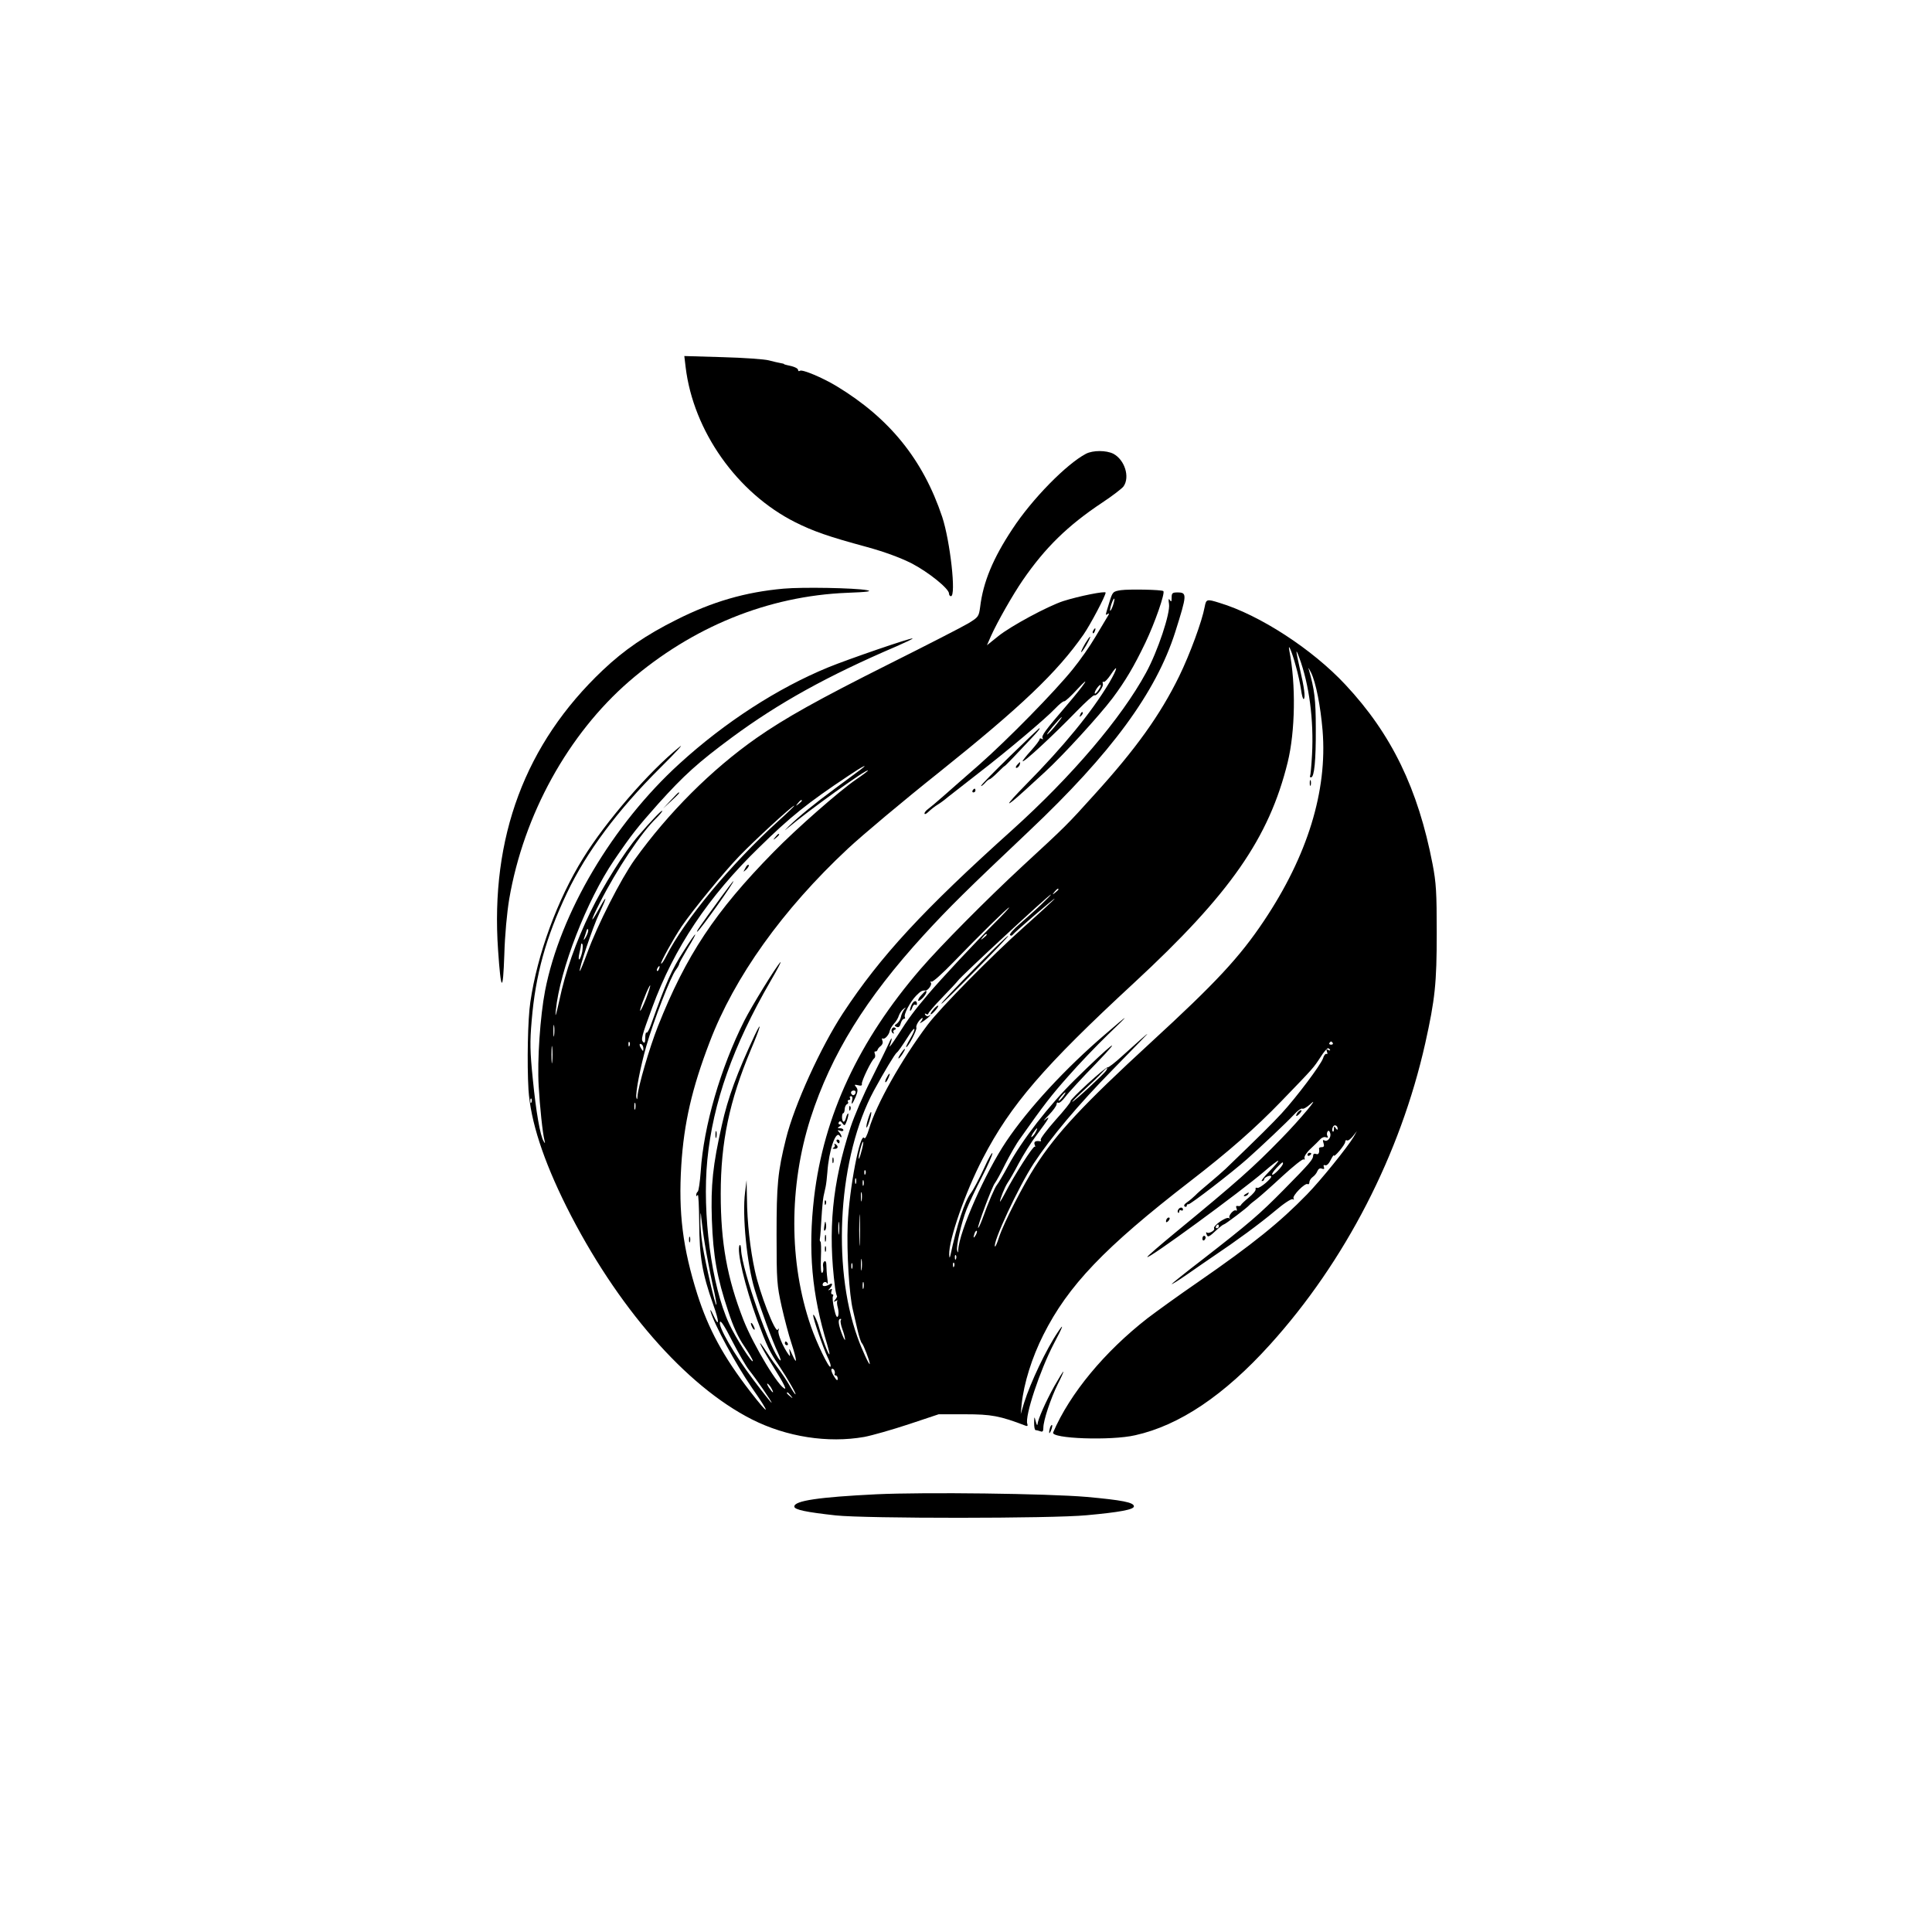 <?xml version="1.0" standalone="no"?>
<!DOCTYPE svg PUBLIC "-//W3C//DTD SVG 20010904//EN"
 "http://www.w3.org/TR/2001/REC-SVG-20010904/DTD/svg10.dtd">
<svg version="1.0" xmlns="http://www.w3.org/2000/svg"
 width="1024pt" height="1024pt" viewBox="0 0 1024 1024"
 preserveAspectRatio="xMidYMid meet">

<g transform="translate(0,1024) scale(0.1,-0.1)"
fill="#000000" stroke="none">
<path d="M3634 8294 c41 -339 273 -667 581 -822 94 -47 175 -76 379 -131 98
-27 178 -57 238 -87 90 -47 198 -134 198 -160 0 -8 5 -14 10 -14 29 0 -4 292
-46 420 -102 305 -280 524 -561 694 -75 45 -180 89 -193 81 -6 -4 -10 -2 -10
4 0 9 -22 19 -59 26 -9 2 -16 4 -16 6 0 1 -9 3 -20 5 -11 2 -38 8 -60 14 -22
6 -132 14 -244 17 l-204 6 7 -59z"/>
<path d="M5756 7835 c-103 -54 -286 -240 -390 -399 -102 -154 -155 -280 -171
-413 -7 -51 -9 -54 -63 -87 -32 -19 -219 -115 -417 -214 -383 -192 -554 -288
-706 -394 -238 -167 -466 -395 -645 -644 -74 -104 -197 -346 -250 -491 -21
-57 -39 -101 -41 -100 -7 7 70 237 103 305 42 89 44 106 3 32 -53 -96 -53 -79
0 25 89 176 222 375 300 449 17 17 31 34 31 38 0 9 -59 -53 -127 -132 -72 -83
-189 -270 -253 -402 -79 -164 -133 -316 -166 -473 -18 -81 -23 -94 -18 -50 21
215 164 583 309 796 92 135 122 173 234 299 137 152 210 218 391 352 247 182
504 325 873 483 48 21 86 39 84 41 -5 6 -345 -111 -447 -153 -268 -110 -548
-291 -788 -510 -355 -323 -633 -793 -713 -1204 -26 -135 -42 -369 -34 -504 6
-109 21 -252 31 -290 4 -16 3 -17 -4 -5 -19 29 -41 158 -58 330 -15 148 -16
196 -6 311 20 241 75 440 187 676 104 218 268 438 494 663 86 85 131 135 101
110 -160 -129 -389 -394 -509 -588 -137 -220 -243 -510 -280 -762 -14 -91 -18
-328 -10 -465 11 -167 78 -373 201 -620 265 -529 632 -950 983 -1128 184 -93
403 -127 596 -93 42 8 147 38 235 67 l159 53 140 0 c139 0 184 -8 322 -61 9
-3 11 0 8 10 -15 38 67 285 141 426 49 92 56 114 21 61 -62 -92 -145 -267
-179 -375 l-18 -60 5 53 c12 111 54 246 115 367 131 261 324 463 778 814 206
159 346 282 484 425 173 179 169 175 207 233 18 29 37 50 42 47 5 -3 9 -7 9
-10 0 -3 -5 -2 -12 2 -8 5 -9 2 -5 -10 4 -9 3 -15 -2 -12 -5 3 -14 -7 -19 -24
-13 -36 -140 -205 -219 -291 -50 -54 -111 -115 -297 -294 -17 -16 -56 -50 -86
-75 -30 -25 -64 -54 -75 -66 -11 -11 -30 -27 -43 -36 -15 -10 -19 -18 -13 -23
6 -3 11 -1 11 4 0 6 4 10 9 8 9 -2 229 167 311 240 70 62 211 195 248 235 19
21 39 35 44 32 5 -4 24 7 41 22 61 57 -51 -78 -152 -181 -149 -153 -232 -227
-564 -500 -80 -66 -146 -123 -146 -127 -2 -18 494 345 621 454 38 33 71 58 73
56 3 -2 -19 -28 -47 -56 -28 -29 -46 -52 -40 -52 7 0 12 4 12 9 0 10 30 24 37
17 9 -8 -61 -67 -73 -62 -7 3 -11 0 -9 -7 2 -7 -14 -26 -36 -44 -22 -18 -41
-36 -42 -40 -1 -4 -8 -7 -16 -5 -9 2 -12 -2 -7 -13 3 -9 2 -14 -3 -11 -12 8
-43 -29 -34 -39 5 -4 2 -5 -4 -1 -15 8 -86 -42 -78 -55 7 -10 -30 -31 -39 -21
-4 3 -4 -1 -1 -10 7 -18 11 -17 61 30 14 12 27 22 30 22 7 0 127 91 135 102 3
4 21 19 40 33 18 14 80 69 136 121 57 52 107 93 113 89 5 -3 7 0 4 8 -2 7 11
29 32 48 20 19 43 41 52 51 8 9 22 14 30 10 10 -3 13 -1 8 6 -4 7 -4 17 0 24
5 8 10 6 14 -7 8 -22 -14 -50 -31 -39 -8 4 -9 0 -4 -15 5 -15 2 -21 -9 -21 -9
0 -15 -3 -15 -7 4 -23 -3 -35 -16 -29 -9 3 -15 0 -15 -9 0 -20 -17 -40 -155
-180 -130 -132 -185 -179 -432 -371 -90 -69 -163 -128 -163 -130 0 -3 37 20
83 52 45 32 109 75 142 98 115 77 241 169 323 238 47 40 87 66 94 62 7 -4 8
-3 4 4 -8 14 62 85 75 76 5 -3 9 2 9 10 0 8 8 21 18 28 10 7 21 21 25 32 5 11
13 16 23 12 11 -4 15 -2 11 8 -4 10 -1 13 7 10 8 -3 20 9 29 28 9 18 17 29 17
24 0 -14 60 57 60 72 0 7 4 11 9 8 5 -4 19 6 31 21 l22 28 -17 -30 c-32 -54
-173 -229 -247 -305 -144 -148 -286 -263 -578 -465 -102 -70 -222 -157 -268
-192 -227 -177 -411 -398 -500 -605 -15 -33 306 -45 435 -15 234 52 472 212
714 480 399 441 691 1009 823 1597 52 234 61 318 61 585 0 216 -3 266 -22 365
-77 399 -217 689 -462 951 -175 188 -455 370 -668 434 -67 21 -70 20 -78 -22
-14 -76 -78 -250 -135 -367 -101 -206 -230 -386 -449 -627 -146 -162 -150
-166 -381 -379 -191 -177 -434 -422 -541 -546 -327 -379 -513 -777 -564 -1209
-33 -283 -12 -515 69 -780 8 -27 14 -51 12 -53 -5 -4 -39 86 -55 143 -10 37
-31 79 -31 63 0 -18 55 -178 76 -220 13 -26 20 -49 15 -52 -9 -6 -72 125 -103
214 -117 338 -117 742 -2 1103 110 340 292 634 601 972 136 148 225 236 557
550 436 412 673 735 775 1055 63 200 64 210 11 210 -26 0 -30 -4 -30 -27 0
-22 -2 -25 -10 -13 -6 10 -8 4 -4 -21 8 -48 -60 -252 -122 -365 -131 -241
-393 -548 -709 -833 -473 -425 -699 -670 -897 -971 -118 -180 -258 -487 -302
-665 -44 -176 -50 -245 -50 -510 0 -245 2 -267 27 -380 15 -66 38 -154 52
-195 29 -89 32 -123 4 -60 -15 34 -18 38 -14 15 4 -23 3 -27 -5 -15 -30 41
-59 111 -54 127 4 13 3 15 -4 5 -13 -19 -96 195 -121 313 -25 114 -41 257 -42
382 l-2 98 -8 -65 c-16 -122 10 -381 51 -515 28 -94 96 -279 123 -334 13 -28
18 -46 12 -41 -48 40 -203 479 -207 586 -1 19 -4 30 -8 24 -17 -27 28 -218 94
-398 52 -139 64 -165 116 -242 47 -71 92 -150 86 -150 -3 0 -17 21 -32 48 -15
26 -40 63 -55 83 -15 19 -44 59 -63 89 -59 90 -45 53 21 -55 7 -11 28 -46 47
-77 19 -32 32 -58 27 -58 -29 0 -167 228 -221 365 -86 221 -120 407 -120 667
0 275 46 493 160 765 50 117 63 166 20 76 -93 -199 -142 -331 -174 -476 -48
-213 -59 -317 -53 -502 7 -194 27 -306 87 -486 26 -80 53 -138 84 -183 25 -37
46 -73 46 -79 0 -20 -92 124 -126 198 -93 201 -143 582 -115 868 30 303 136
603 335 947 37 63 60 108 52 100 -23 -23 -152 -233 -191 -310 -126 -250 -216
-560 -231 -798 -4 -56 -11 -105 -16 -108 -4 -3 -8 -11 -8 -17 0 -9 2 -9 8 0 4
6 7 -62 8 -150 1 -178 16 -267 74 -431 34 -94 33 -127 0 -55 -11 24 -17 33
-14 19 18 -67 133 -280 219 -405 102 -146 97 -157 -9 -20 -142 184 -221 330
-280 515 -77 244 -101 431 -85 685 14 221 56 406 150 651 131 345 387 703 733
1026 76 71 294 254 485 406 431 345 624 528 764 729 36 52 117 205 117 222 0
10 -144 -19 -225 -45 -82 -27 -277 -132 -343 -185 l-61 -49 21 48 c33 74 116
220 169 297 119 173 239 290 421 411 53 35 104 74 113 86 35 50 6 141 -54 173
-38 19 -108 19 -145 0z m1112 -1125 c12 -41 24 -99 28 -127 4 -29 10 -50 14
-48 10 6 3 60 -21 163 -22 98 -23 112 -3 57 53 -142 78 -332 68 -515 -3 -58
-8 -108 -10 -112 -3 -5 -1 -8 5 -8 17 0 26 90 25 260 0 154 -7 206 -38 315 -4
11 2 2 13 -20 26 -54 50 -177 61 -307 26 -320 -80 -664 -311 -1009 -129 -193
-256 -329 -599 -644 -359 -330 -500 -481 -613 -657 -65 -101 -167 -300 -192
-376 -9 -29 -19 -51 -21 -49 -16 16 124 317 206 442 91 138 236 311 419 497
97 99 178 183 181 186 6 9 -48 -39 -133 -116 -37 -34 -72 -61 -76 -59 -11 3
-204 -173 -197 -180 3 -3 -33 -48 -80 -100 -46 -52 -81 -99 -78 -104 3 -5 2
-9 -3 -8 -24 4 -35 -2 -29 -18 4 -10 4 -14 0 -11 -7 7 -108 -151 -156 -244
-15 -29 -28 -50 -28 -47 0 14 25 76 40 99 10 14 37 61 60 105 24 44 66 112 95
150 67 90 75 105 44 80 -13 -11 -5 0 19 24 23 24 42 50 42 58 0 8 4 12 9 8 6
-3 22 11 38 32 15 21 89 101 163 177 158 164 79 102 -114 -88 -137 -135 -280
-320 -352 -454 -26 -48 -53 -94 -60 -102 -12 -15 -44 -89 -78 -183 -10 -27
-20 -47 -22 -45 -5 6 74 219 89 237 7 9 32 54 55 101 24 47 59 109 80 137 124
176 165 229 255 330 54 62 149 161 210 220 121 116 118 116 -13 3 -214 -183
-410 -396 -527 -570 -110 -164 -249 -477 -254 -574 -1 -18 -2 -18 -6 -3 -6 23
22 145 50 217 12 30 47 106 79 167 32 62 58 121 58 130 0 10 -21 -26 -45 -80
-25 -54 -56 -113 -69 -130 -34 -46 -74 -168 -109 -332 -4 -15 -5 -13 -6 6 -3
77 86 333 178 509 147 284 324 489 801 930 510 472 716 768 815 1170 40 164
44 412 9 590 -10 51 14 -5 34 -80z m-2308 -550 c-14 -10 -73 -54 -131 -97
-114 -84 -192 -148 -249 -203 -23 -23 -25 -26 -5 -9 110 93 425 319 425 305 0
-3 -28 -24 -62 -47 -89 -61 -316 -260 -439 -386 -309 -315 -463 -547 -612
-923 -44 -111 -106 -322 -108 -371 -1 -17 -3 -19 -6 -7 -6 23 22 167 53 275
39 135 128 365 156 402 10 13 18 28 18 32 0 5 19 39 41 76 67 110 54 105 -17
-7 -65 -101 -93 -165 -174 -392 -9 -26 -20 -45 -23 -41 -4 3 -7 -9 -7 -27 0
-25 -3 -31 -11 -23 -13 13 -8 31 48 183 116 316 296 586 567 849 165 162 256
235 471 378 77 52 115 71 65 33z m-310 -164 c0 -2 -8 -10 -17 -17 -16 -13 -17
-12 -4 4 13 16 21 21 21 13z m-125 -108 c-249 -226 -497 -524 -594 -716 -12
-24 -24 -42 -27 -39 -5 5 65 131 109 197 61 89 223 287 307 374 79 82 278 265
290 266 3 0 -35 -37 -85 -82z m1485 -362 c0 -2 -8 -10 -17 -17 -16 -13 -17
-12 -4 4 13 16 21 21 21 13z m-90 -79 c-30 -29 -82 -75 -115 -104 -33 -28 -56
-55 -52 -59 4 -5 11 -4 15 2 9 13 222 196 222 191 0 -3 -75 -72 -167 -154
-166 -148 -439 -425 -506 -514 -139 -185 -274 -425 -311 -553 -10 -34 -21 -55
-25 -48 -22 36 -80 -268 -88 -458 -6 -145 8 -377 28 -455 5 -22 16 -69 24
-104 8 -36 19 -67 23 -70 8 -6 43 -97 42 -110 -1 -12 -42 76 -65 141 -138 383
-100 962 87 1308 54 99 111 194 121 201 8 6 25 30 68 97 32 49 35 31 4 -22
-15 -25 -25 -46 -22 -46 11 0 58 92 54 103 -3 7 4 23 14 36 11 13 19 19 19 14
0 -5 -6 -15 -12 -22 -7 -8 2 -3 20 9 29 21 46 40 23 25 -5 -3 -13 0 -17 6 -4
8 -3 9 4 5 7 -4 12 -3 12 1 0 5 33 44 74 86 41 42 78 82 83 89 15 23 482 456
493 457 3 0 -20 -23 -50 -52z m-248 -99 c-105 -105 -281 -293 -353 -378 -72
-85 -103 -126 -162 -219 -27 -42 -46 -67 -42 -56 17 46 14 57 -4 15 -11 -25
-53 -110 -93 -190 -41 -80 -90 -194 -110 -255 -97 -296 -121 -547 -82 -850 3
-22 8 -42 10 -44 2 -2 -2 -11 -9 -19 -10 -13 -9 -14 3 -7 8 4 12 5 8 1 -3 -4
-2 -21 3 -38 4 -17 5 -37 0 -45 -5 -10 -12 4 -20 41 -7 31 -10 60 -6 66 3 5 2
10 -4 10 -6 0 -7 7 -4 17 5 12 3 14 -8 8 -11 -6 -12 -5 -1 6 6 7 12 17 12 22
0 4 -6 5 -12 0 -19 -11 -38 -13 -38 -3 0 15 18 21 24 8 4 -7 4 5 1 27 -3 22
-5 53 -5 68 0 18 -4 26 -11 21 -6 -3 -9 -17 -6 -30 2 -14 0 -27 -5 -30 -7 -4
-9 25 -7 80 2 47 1 86 -3 86 -3 0 -4 8 -2 18 2 9 5 58 8 107 3 50 8 101 11
115 3 14 8 36 11 50 3 14 7 48 9 75 8 118 45 227 66 194 5 -8 9 -9 9 -3 0 5
-6 16 -12 23 -11 11 -10 13 5 8 9 -4 17 -2 17 3 0 6 -8 10 -17 10 -15 0 -16 2
-3 10 11 7 11 10 2 10 -7 0 -10 5 -6 12 5 8 11 6 19 -6 11 -15 14 -13 24 15 6
18 9 34 7 37 -3 2 -8 -7 -12 -22 -3 -14 -10 -24 -14 -21 -10 6 -9 45 0 45 3 0
7 10 7 22 1 13 7 24 13 26 5 2 8 8 4 13 -3 5 0 9 6 9 6 0 8 5 5 10 -3 6 -1 10
6 10 6 0 9 -8 6 -20 -8 -32 1 -23 18 16 12 30 13 40 3 52 -11 13 -10 15 10 10
15 -4 22 -2 20 7 -3 14 51 126 66 136 5 4 6 14 3 23 -4 9 -2 15 2 13 5 -1 10
3 12 8 1 6 9 15 17 21 9 7 13 18 9 28 -4 9 -3 15 2 12 10 -7 34 20 37 41 2 8
11 25 22 37 11 11 23 31 26 43 4 11 14 27 24 35 15 11 16 11 4 -3 -7 -10 -15
-27 -17 -39 -2 -12 -12 -28 -21 -35 -15 -10 -15 -12 -1 -18 10 -4 17 2 21 19
4 13 11 24 17 24 6 0 8 4 5 9 -8 13 29 83 60 114 24 24 31 28 49 27 13 -1 36
31 29 41 -4 7 -3 9 3 6 6 -4 59 44 119 106 138 143 285 287 292 287 4 0 -31
-37 -76 -82z m-2167 -75 c-9 -15 -13 -19 -10 -8 4 11 10 29 13 40 3 11 7 14 9
8 3 -7 -3 -24 -12 -40z m2125 13 c0 -2 -8 -10 -17 -17 -16 -13 -17 -12 -4 4
13 16 21 21 21 13z m-2144 -90 c-4 -19 -11 -38 -15 -41 -5 -2 -5 12 0 33 5 20
9 41 9 46 0 5 3 7 6 3 4 -3 3 -22 0 -41z m407 -91 c-3 -9 -8 -14 -10 -11 -3 3
-2 9 2 15 9 16 15 13 8 -4z m-69 -159 c-15 -37 -28 -65 -31 -63 -2 3 8 35 23
71 14 37 28 65 30 63 2 -2 -8 -34 -22 -71z m-487 -193 c-2 -16 -4 -5 -4 22 0
28 2 40 4 28 2 -13 2 -35 0 -50z m-10 -140 c-2 -21 -4 -4 -4 37 0 41 2 58 4
38 2 -21 2 -55 0 -75z m410 85 c-3 -8 -6 -5 -6 6 -1 11 2 17 5 13 3 -3 4 -12
1 -19z m3727 14 c3 -5 -1 -9 -9 -9 -8 0 -12 4 -9 9 3 4 7 8 9 8 2 0 6 -4 9 -8z
m-3654 -30 c0 -15 -2 -15 -10 -2 -13 20 -13 33 0 25 6 -3 10 -14 10 -23z
m2453 -116 c-10 -17 -171 -166 -180 -166 -3 0 25 28 63 63 37 34 79 74 93 90
27 29 37 35 24 13z m-1329 -121 c-4 -8 -10 -12 -15 -9 -14 8 -10 24 6 24 9 0
12 -6 9 -15z m1099 -19 c-10 -13 -20 -22 -22 -20 -4 4 29 44 36 44 2 0 -4 -11
-14 -24z m-2816 -28 c-3 -8 -6 -5 -6 6 -1 11 2 17 5 13 3 -3 4 -12 1 -19z
m550 -35 c-3 -10 -5 -4 -5 12 0 17 2 24 5 18 2 -7 2 -21 0 -30z m3723 -106 c0
-7 -4 -6 -10 3 -8 13 -10 12 -10 -4 0 -11 -3 -17 -6 -13 -4 3 -4 13 0 22 6 18
26 11 26 -8z m-1600 -16 c-5 -11 -15 -23 -21 -27 -6 -3 -3 5 6 20 20 30 30 35
15 7z m-925 -106 c-7 -28 -14 -43 -14 -35 -1 19 19 93 24 88 2 -2 -2 -26 -10
-53z m2235 -62 c-1 -14 -51 -65 -57 -59 -4 3 7 19 23 36 31 32 34 34 34 23z
m-2213 -55 c-3 -8 -6 -5 -6 6 -1 11 2 17 5 13 3 -3 4 -12 1 -19z m-50 -50 c-3
-7 -5 -2 -5 12 0 14 2 19 5 13 2 -7 2 -19 0 -25z m40 -10 c-3 -7 -5 -2 -5 12
0 14 2 19 5 13 2 -7 2 -19 0 -25z m-10 -80 c-2 -13 -4 -5 -4 17 -1 22 1 32 4
23 2 -10 2 -28 0 -40z m-10 -225 c-2 -38 -3 -7 -3 67 0 74 1 105 3 68 2 -38 2
-98 0 -135z m-821 -8 c9 -55 27 -149 40 -209 14 -60 23 -110 21 -112 -6 -6
-56 211 -73 313 -8 49 -13 111 -12 138 1 45 2 46 5 10 2 -22 10 -85 19 -140z
m711 58 c-2 -16 -4 -3 -4 27 0 30 2 43 4 28 2 -16 2 -40 0 -55z m2013 37 c0
-5 -5 -10 -11 -10 -5 0 -7 5 -4 10 3 6 8 10 11 10 2 0 4 -4 4 -10z m-1289 -47
c-12 -20 -14 -14 -5 12 4 9 9 14 11 11 3 -2 0 -13 -6 -23z m-104 -125 c-3 -8
-6 -5 -6 6 -1 11 2 17 5 13 3 -3 4 -12 1 -19z m-500 -55 c-2 -16 -4 -5 -4 22
0 28 2 40 4 28 2 -13 2 -35 0 -50z m-50 5 c-3 -7 -5 -2 -5 12 0 14 2 19 5 13
2 -7 2 -19 0 -25z m540 10 c-3 -8 -6 -5 -6 6 -1 11 2 17 5 13 3 -3 4 -12 1
-19z m-480 -115 c-3 -10 -5 -4 -5 12 0 17 2 24 5 18 2 -7 2 -21 0 -30z m-608
-433 c40 -50 121 -168 121 -175 0 -4 -43 50 -95 119 -104 138 -189 284 -179
309 4 11 26 -24 65 -101 33 -64 73 -133 88 -152z m487 262 c-3 -5 1 -26 9 -48
8 -21 14 -46 14 -54 0 -8 -9 9 -20 39 -17 48 -18 71 -3 71 3 0 3 -4 0 -8z
m-32 -284 c-3 -4 0 -8 5 -8 6 0 11 -8 11 -17 0 -13 -6 -10 -19 11 -11 17 -17
34 -14 39 3 5 9 3 14 -4 4 -7 5 -17 3 -21z m-334 -79 c15 -28 5 -23 -15 7 -9
15 -12 23 -6 20 6 -4 16 -16 21 -27z m101 -36 c13 -16 12 -17 -3 -4 -17 13
-22 21 -14 21 2 0 10 -8 17 -17z"/>
<path d="M6942 6090 c0 -14 2 -19 5 -12 2 6 2 18 0 25 -3 6 -5 1 -5 -13z"/>
<path d="M4109 5803 c-13 -16 -12 -17 4 -4 16 13 21 21 13 21 -2 0 -10 -8 -17
-17z"/>
<path d="M3950 5638 c-12 -22 -12 -22 6 -6 10 10 15 20 12 24 -4 3 -12 -5 -18
-18z"/>
<path d="M3824 5488 c-118 -162 -139 -192 -127 -185 16 10 199 267 190 267 -2
0 -30 -37 -63 -82z"/>
<path d="M5200 5143 c-152 -155 -216 -223 -210 -223 10 1 363 360 354 360 -5
0 -70 -62 -144 -137z"/>
<path d="M4947 4889 c-10 -11 -17 -23 -14 -25 2 -2 13 7 25 21 12 14 18 25 14
25 -4 0 -16 -9 -25 -21z"/>
<path d="M4783 4668 c-15 -20 -25 -38 -20 -38 3 0 12 11 21 25 17 26 16 35 -1
13z"/>
<path d="M4700 4529 c-7 -11 -10 -23 -7 -25 2 -2 9 7 15 21 14 30 7 33 -8 4z"/>
<path d="M4601 4309 c-7 -22 -11 -43 -8 -45 2 -2 9 14 16 37 7 22 11 43 8 45
-2 2 -9 -14 -16 -37z"/>
<path d="M4883 4965 c-12 -12 -19 -26 -16 -29 7 -6 43 32 43 46 0 11 -2 10
-27 -17z"/>
<path d="M4831 4913 c-6 -14 -10 -28 -7 -30 2 -2 7 5 11 16 3 12 11 19 16 16
5 -4 9 -2 9 4 0 22 -18 19 -29 -6z"/>
<path d="M4726 4785 c-3 -8 0 -17 6 -21 6 -4 8 -3 4 4 -3 5 -1 12 6 14 8 3 9
6 1 11 -6 4 -13 0 -17 -8z"/>
<path d="M4501 4364 c0 -11 3 -14 6 -6 3 7 2 16 -1 19 -3 4 -6 -2 -5 -13z"/>
<path d="M4435 4190 c3 -5 8 -10 11 -10 2 0 4 5 4 10 0 6 -5 10 -11 10 -5 0
-7 -4 -4 -10z"/>
<path d="M4424 4172 c3 -5 0 -13 -6 -15 -8 -3 -6 -6 5 -6 19 -1 23 14 5 25 -6
4 -8 3 -4 -4z"/>
<path d="M4412 4090 c0 -14 2 -19 5 -12 2 6 2 18 0 25 -3 6 -5 1 -5 -13z"/>
<path d="M4371 3864 c0 -11 3 -14 6 -6 3 7 2 16 -1 19 -3 4 -6 -2 -5 -13z"/>
<path d="M4369 3742 c-3 -20 -2 -29 4 -23 5 5 7 19 5 32 -3 20 -5 19 -9 -9z"/>
<path d="M4372 3675 c0 -16 2 -22 5 -12 2 9 2 23 0 30 -3 6 -5 -1 -5 -18z"/>
<path d="M4372 3620 c0 -14 2 -19 5 -12 2 6 2 18 0 25 -3 6 -5 1 -5 -13z"/>
<path d="M4153 7120 c-202 -18 -378 -69 -568 -165 -162 -81 -277 -160 -390
-267 -411 -389 -597 -886 -555 -1485 15 -221 26 -229 33 -23 3 106 14 222 26
295 77 448 313 874 636 1154 335 289 735 452 1155 469 109 4 135 8 105 14 -64
12 -342 17 -442 8z"/>
<path d="M5941 7112 c-43 -7 -44 -8 -62 -67 -22 -72 -22 -68 -6 -58 7 4 6 -2
-4 -17 -8 -14 -37 -62 -64 -107 -27 -46 -80 -122 -119 -170 -96 -119 -344
-372 -496 -506 -69 -60 -154 -135 -188 -165 -35 -31 -72 -62 -83 -70 -10 -7
-19 -18 -19 -23 0 -6 7 -4 15 3 25 23 40 34 56 44 9 5 34 23 55 41 22 17 94
73 160 125 148 114 355 288 407 343 21 22 42 39 47 38 5 -2 37 28 71 65 77 83
39 26 -56 -85 -117 -136 -136 -163 -129 -175 4 -7 3 -8 -4 -4 -7 4 -12 3 -12
-2 0 -6 -20 -32 -45 -60 -25 -27 -45 -53 -45 -56 0 -14 159 133 288 266 47 48
88 85 92 83 12 -8 52 47 45 62 -2 8 -1 12 4 9 5 -3 21 13 36 35 44 67 39 37
-6 -40 -95 -158 -240 -335 -442 -540 -115 -117 -118 -133 -6 -31 9 8 57 52
107 98 95 87 288 298 359 392 68 91 113 167 174 294 51 107 105 263 95 273 -8
8 -182 11 -225 5z m-42 -81 c-6 -18 -13 -30 -15 -28 -2 2 1 18 7 36 6 18 13
30 15 28 2 -2 -1 -18 -7 -36z m-75 -446 c-9 -14 -19 -24 -21 -21 -6 6 20 46
30 46 4 0 0 -11 -9 -25z m-223 -183 c-17 -22 -38 -45 -48 -53 -10 -8 2 10 26
39 51 60 68 71 22 14z"/>
<path d="M5795 6899 c-4 -6 -5 -12 -2 -15 2 -3 7 2 10 11 7 17 1 20 -8 4z"/>
<path d="M5752 6830 c-31 -54 -28 -65 4 -12 14 24 24 45 22 47 -2 2 -13 -14
-26 -35z"/>
<path d="M5726 6453 c-6 -14 -5 -15 5 -6 7 7 10 15 7 18 -3 3 -9 -2 -12 -12z"/>
<path d="M5353 6232 c-84 -82 -153 -152 -153 -157 0 -4 8 2 19 13 10 12 22 22
26 22 4 0 23 16 42 35 19 19 36 35 38 35 3 0 66 66 153 159 29 31 37 42 30 41
-2 -1 -72 -67 -155 -148z"/>
<path d="M5390 6185 c-7 -9 -8 -15 -2 -15 5 0 12 7 16 15 3 8 4 15 2 15 -2 0
-9 -7 -16 -15z"/>
<path d="M5155 6050 c-3 -5 -1 -10 4 -10 6 0 11 5 11 10 0 6 -2 10 -4 10 -3 0
-8 -4 -11 -10z"/>
<path d="M3555 5998 l-40 -43 43 40 c39 36 47 45 39 45 -2 0 -21 -19 -42 -42z"/>
<path d="M6882 4348 c-7 -7 -12 -16 -12 -21 0 -5 7 -1 16 8 9 9 14 18 12 20
-2 3 -10 -1 -16 -7z"/>
<path d="M3792 4225 c0 -16 2 -22 5 -12 2 9 2 23 0 30 -3 6 -5 -1 -5 -18z"/>
<path d="M6930 4119 c0 -5 5 -7 10 -4 6 3 10 8 10 11 0 2 -4 4 -10 4 -5 0 -10
-5 -10 -11z"/>
<path d="M6600 3910 c-9 -6 -10 -10 -3 -10 6 0 15 5 18 10 8 12 4 12 -15 0z"/>
<path d="M6245 3829 c-4 -6 -4 -13 -1 -16 3 -4 6 -1 6 6 0 7 5 9 10 6 6 -3 10
-1 10 4 0 14 -17 14 -25 0z"/>
<path d="M6187 3783 c-4 -3 -7 -11 -7 -17 0 -6 5 -5 12 2 6 6 9 14 7 17 -3 3
-9 2 -12 -2z"/>
<path d="M3652 3670 c0 -14 2 -19 5 -12 2 6 2 18 0 25 -3 6 -5 1 -5 -13z"/>
<path d="M6373 3675 c0 -8 4 -12 9 -9 4 3 8 9 8 15 0 5 -4 9 -8 9 -5 0 -9 -7
-9 -15z"/>
<path d="M3980 3225 c0 -5 5 -17 10 -25 5 -8 10 -10 10 -5 0 6 -5 17 -10 25
-5 8 -10 11 -10 5z"/>
<path d="M4160 3120 c0 -5 5 -10 11 -10 5 0 7 5 4 10 -3 6 -8 10 -11 10 -2 0
-4 -4 -4 -10z"/>
<path d="M5588 2893 c-46 -83 -87 -176 -89 -202 -1 -9 -5 -2 -9 14 -8 30 -8
30 -9 -7 0 -21 3 -38 8 -38 5 0 16 -3 25 -6 12 -5 16 0 16 19 0 38 39 155 76
230 19 37 32 67 30 67 -3 0 -24 -35 -48 -77z"/>
<path d="M5566 2675 c-3 -9 -6 -22 -5 -28 0 -7 5 -1 10 12 5 13 8 26 5 28 -2
2 -6 -3 -10 -12z"/>
<path d="M4645 2320 c-305 -15 -435 -34 -435 -65 0 -17 65 -30 220 -47 158
-17 1146 -17 1330 1 175 16 250 30 250 47 0 21 -63 33 -250 50 -210 18 -859
26 -1115 14z"/>
</g>
</svg>
